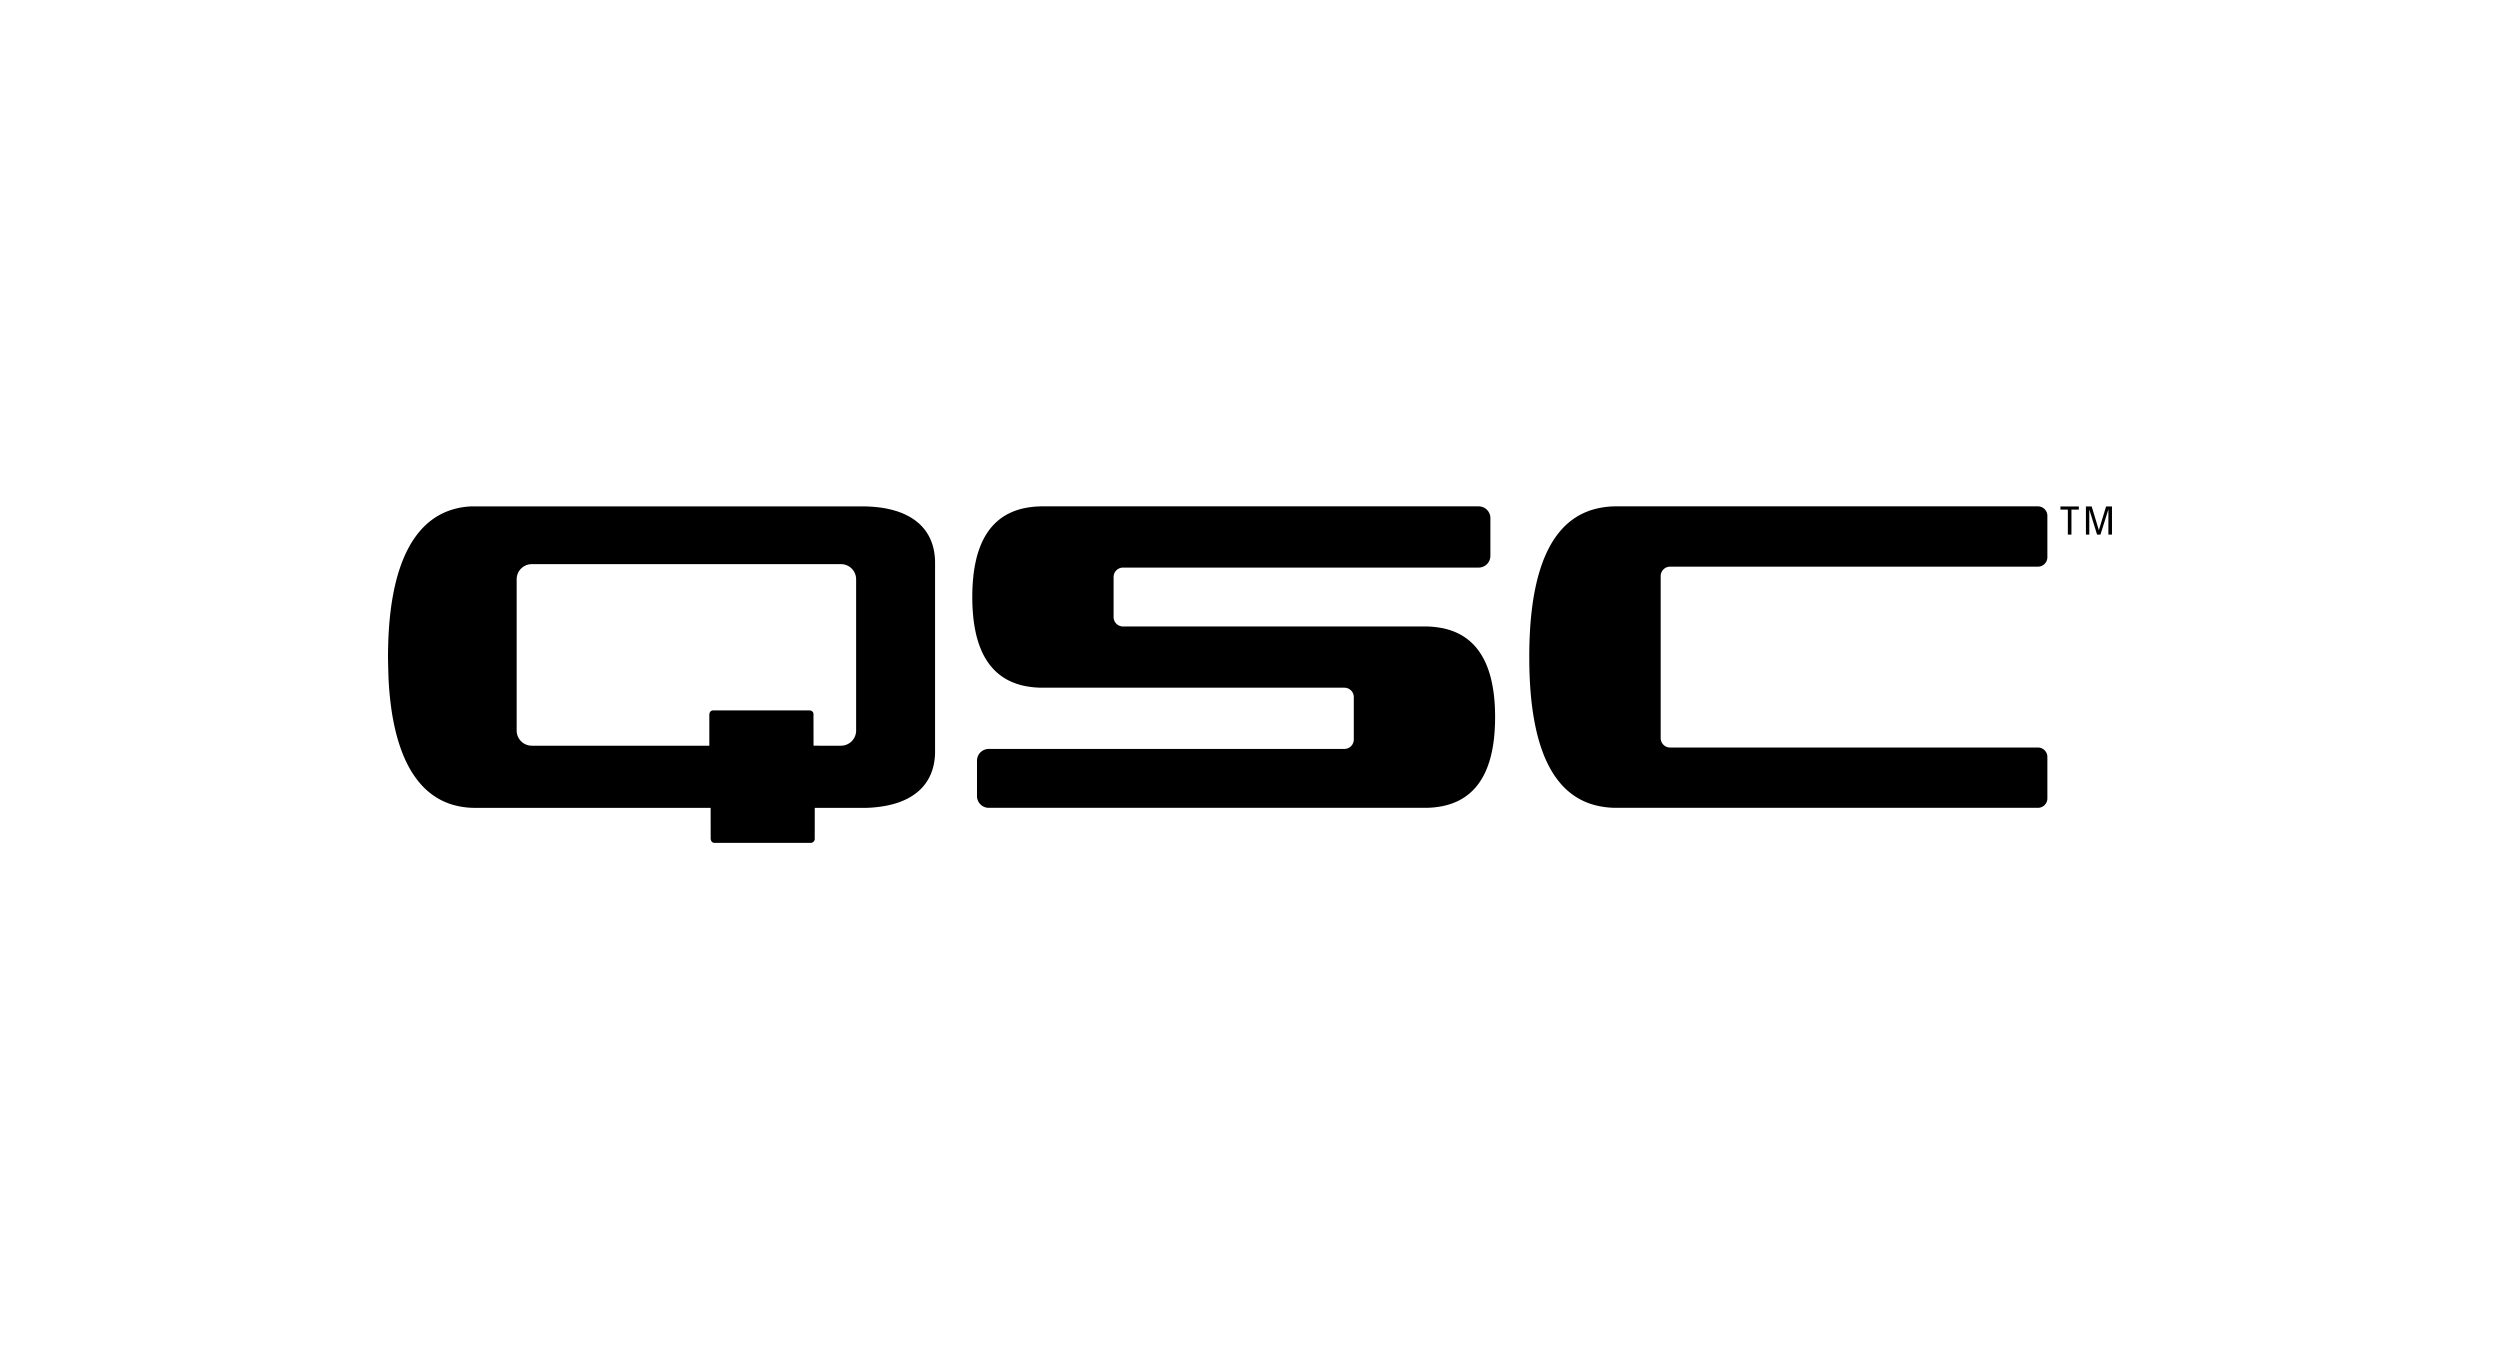 <svg xmlns="http://www.w3.org/2000/svg" xmlns:xlink="http://www.w3.org/1999/xlink" width="1058" height="571" viewBox="0 0 1058 571"><defs><clipPath id="clip-path"><rect id="Rectangle_16" data-name="Rectangle 16" width="729.592" height="142.415"/></clipPath></defs><g id="qsc" transform="translate(15778 20923)"><g id="Group_12" data-name="Group 12" transform="translate(-15613.797 -20708.707)"><g id="Group_11" data-name="Group 11" transform="translate(0 0)" clip-path="url(#clip-path)"><path id="Path_38" data-name="Path 38" d="M231.523 63.787q0-5.6.292-10.9c.2-3.534.509-6.957.935-10.262s.98-6.488 1.667-9.534a72.908 72.908.0 012.493-8.7 52.11 52.11.0 013.455-7.739 37.6 37.6.0 014.6-6.6 29.474 29.474.0 015.975-5.219 28.259 28.259.0 017.683-3.513A35.1 35.1.0 01268.5.0H446.8a3.986 3.986.0 013.984 3.989v17.54a3.986 3.986.0 01-3.984 3.987H291.121a3.985 3.985.0 00-3.984 3.987v68.57a3.985 3.985.0 003.984 3.987H446.8a3.986 3.986.0 013.984 3.987v17.54a3.986 3.986.0 01-3.984 3.989H268.5a35.1 35.1.0 01-9.874-1.323 28.259 28.259.0 01-7.683-3.513 29.474 29.474.0 01-5.975-5.219 37.521 37.521.0 01-4.6-6.6 52.111 52.111.0 01-3.455-7.739 72.762 72.762.0 01-2.493-8.7c-.686-3.048-1.233-6.229-1.667-9.538s-.73-6.726-.935-10.257-.292-7.17-.292-10.9" transform="translate(251.46 -0.001)"/><path id="Path_39" data-name="Path 39" d="M118.533 38.372a81.527 81.527.0 01.38-8.155 57.5 57.5.0 011.172-7.356 41.142 41.142.0 012.044-6.494 29.969 29.969.0 012.977-5.551 24.249 24.249.0 014.012-4.525 23.122 23.122.0 015.138-3.4 27.41 27.41.0 016.39-2.145A37.957 37.957.0 01148.427.0H332.814a4.978 4.978.0 014.977 4.982V20.93a4.978 4.978.0 01-4.977 4.984h-150.5a3.984 3.984.0 00-3.984 3.984V46.842a3.986 3.986.0 003.984 3.989H309.886a38 38 0 017.785.751 27.313 27.313.0 016.39 2.145 23.27 23.27.0 015.142 3.4 24.031 24.031.0 014 4.523 29.7 29.7.0 012.985 5.553 40.819 40.819.0 012.04 6.492 57.169 57.169.0 011.177 7.356q.385 3.88.38 8.155t-.38 8.157a57.228 57.228.0 01-1.177 7.356 40.819 40.819.0 01-2.04 6.492 29.837 29.837.0 01-2.985 5.553 24.031 24.031.0 01-4 4.523 23.493 23.493.0 01-5.142 3.4 27.409 27.409.0 01-6.39 2.145 38 38 0 01-7.785.751H125.507a4.984 4.984.0 01-4.986-4.984v-14.96a4.984 4.984.0 014.986-4.984H276a3.985 3.985.0 003.982-3.989V80.728A3.984 3.984.0 00276 76.742H148.427a38.1 38.1.0 01-7.781-.751 27.312 27.312.0 01-6.39-2.145 23.187 23.187.0 01-5.138-3.394 24.449 24.449.0 01-4.012-4.525 29.969 29.969.0 01-2.977-5.551 41.349 41.349.0 01-2.044-6.494 57.5 57.5.0 01-1.172-7.356 81.586 81.586.0 01-.38-8.155" transform="translate(128.74 -0.001)"/><path id="Path_40" data-name="Path 40" d="M347.065.025V1.348h-3.129V11.931h-1.523V1.348H339.28V.025z" transform="translate(368.495 0.027)"/><path id="Path_41" data-name="Path 41" d="M345.876 11.93h-1.427V.025h2.443l3.023 10h.023l3.039-10h2.5V11.93H353.96V1.35h-.036L350.6 11.93h-1.433L345.9 1.35h-.023z" transform="translate(374.11 0.027)"/><path id="Path_42" data-name="Path 42" d="M0 63.794Q0 58.2.317 52.925t.98-10.2Q1.97 37.8 3.017 33.26a74.573 74.573.0 012.545-8.645 53.674 53.674.0 013.48-7.7 39.188 39.188.0 014.579-6.607 30.462 30.462.0 015.9-5.284A28.032 28.032.0 0127.088 1.4 30.951 30.951.0 0135.32.007H200.63a58.119 58.119.0 017.381.449A41.434 41.434.0 01214.5 1.795a29.967 29.967.0 015.582 2.247 22.887 22.887.0 014.627 3.206 19.677 19.677.0 013.571 4.258 20.538 20.538.0 012.359 5.47 26.06 26.06.0 01.878 6.953v79.733a26.078 26.078.0 01-.878 6.951 20.567 20.567.0 01-2.359 5.47 19.776 19.776.0 01-3.571 4.258 22.971 22.971.0 01-4.627 3.206 29.967 29.967.0 01-5.582 2.247 41.437 41.437.0 01-6.494 1.337 48.94 48.94.0 01-5.5.451h-21.9s-.019 11.889-.019 12.84a1.733 1.733.0 01-1.846 1.982H138.332s-1.777.2-1.777-2.024c0-.778-.017-12.782-.017-12.782v-.017H37.2a33.638 33.638.0 01-10.109-1.4 28.1 28.1.0 01-7.568-3.621 30.384 30.384.0 01-5.9-5.282 39.339 39.339.0 01-4.579-6.6 53.831 53.831.0 01-3.48-7.706 74.622 74.622.0 01-2.545-8.641Q1.962 89.793 1.3 84.866t-.98-10.2C.1 71.148.0 63.794.0 63.794m180.086 37.487H191.7a6.409 6.409.0 006.409-6.409V30.854a6.409 6.409.0 00-6.409-6.411H60.858a6.411 6.411.0 00-6.409 6.411V94.873a6.41 6.41.0 006.409 6.409h75.125v-13.2s.044-1.736 1.646-1.736h40.854s1.579.134 1.579 1.581z" transform="translate(0 0.007)"/></g></g><rect id="Rectangle_22" data-name="Rectangle 22" width="1058" height="571" transform="translate(-15778 -20923)" fill="none"/></g></svg>